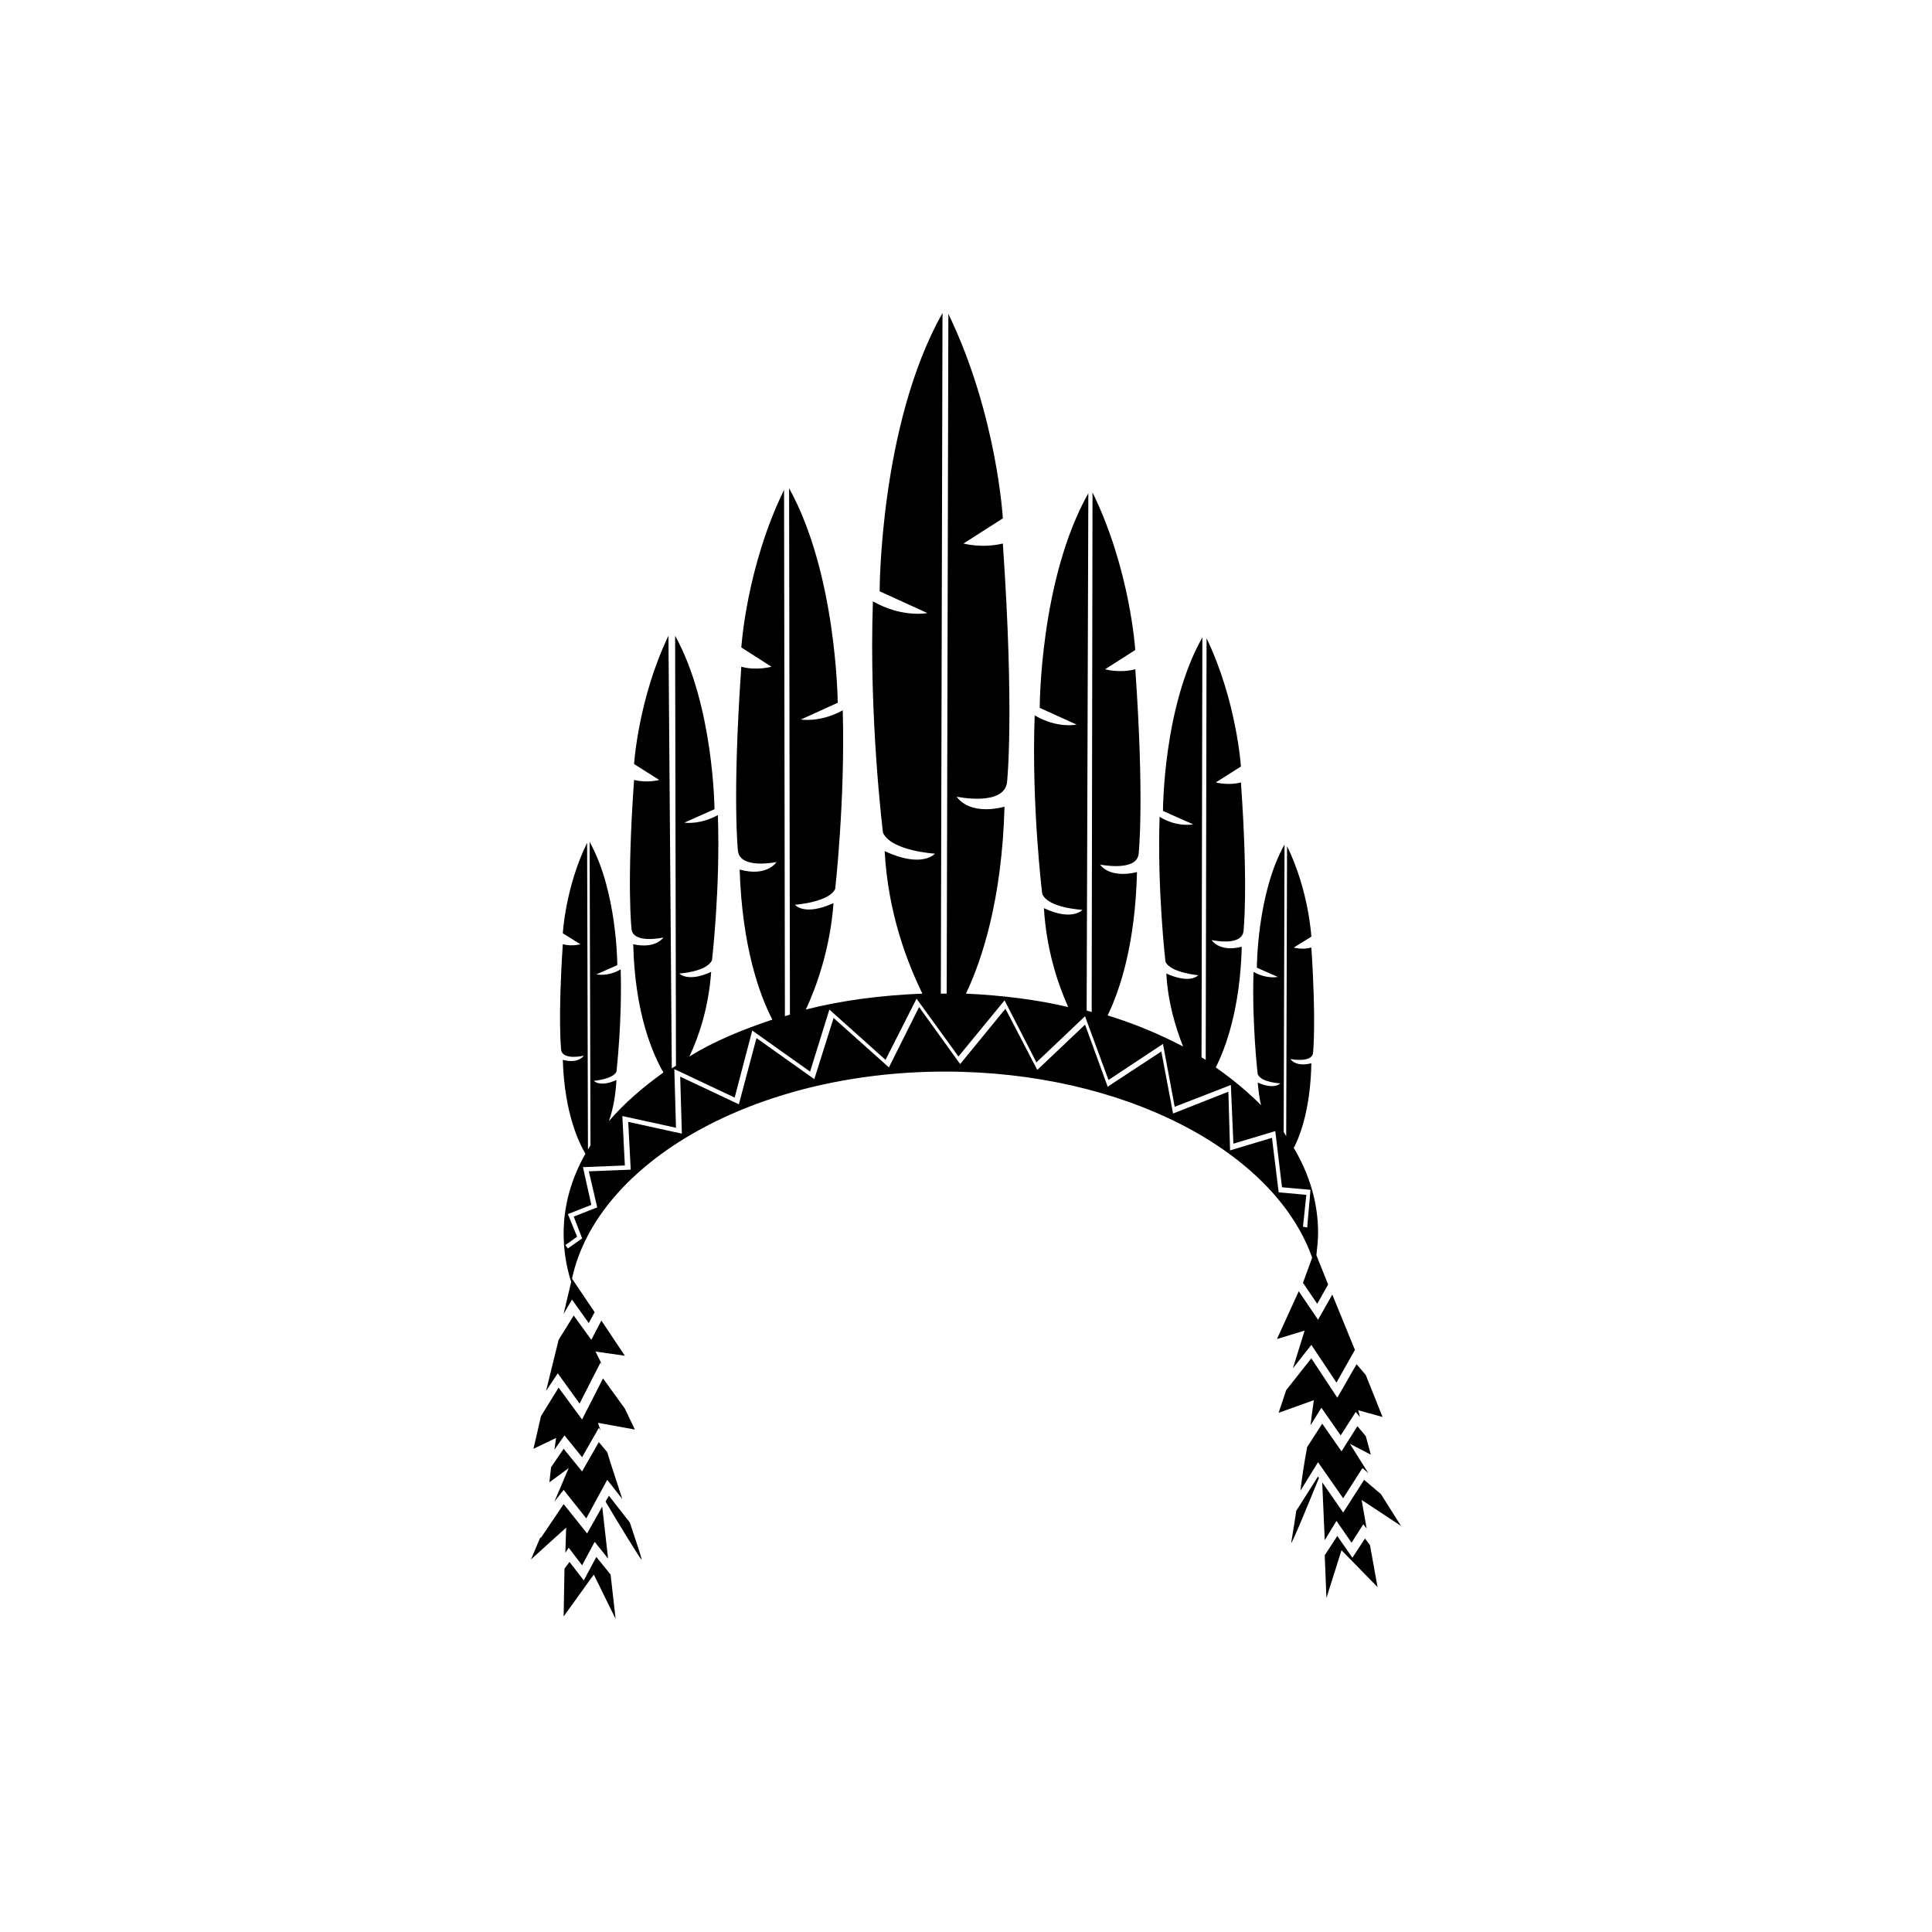 <?xml version="1.0" encoding="UTF-8"?>
<!-- Uploaded to: ICON Repo, www.iconrepo.com, Generator: ICON Repo Mixer Tools -->
<svg fill="#000000" width="800px" height="800px" version="1.1" viewBox="144 144 512 512" xmlns="http://www.w3.org/2000/svg">
 <path d="m294.04 548.83-9.328 8.441 2.445-5.777h0.223l5.996-8.887 6.219 7.773 4-7.109 1.555 13.773-3.555-4.441-3.332 6.219-3.555-4.664-0.887 1.332zm-0.668-9.996 5.996 7.551 5.555-10.219 4 5.109c-1.332-4.219-2.887-8.664-4-12.441l-2.223-2.664-4.441 7.773-4.887-5.996-3.332 4.887-0.445 4 5.109-3.777-3.777 8.887zm8.664 17.77-3.332 6.219-3.777-4.887-1.332 1.777-0.223 12.66 7.996-11.105 5.777 11.773-1.332-11.773zm3.332-16.215-0.887 1.555c2.887 4.887 9.773 16.215 9.551 15.328 0-0.445-1.332-4.441-3.109-9.773zm-7.773-24.438 5.555-10.887 0.441 0.668-1.777-3.555 7.773 1.109-6.219-9.328-2.664 5.109-4.664-6.441-4 6.441-3.332 13.551 3.109-4.664zm-6.664 12.219 2.664-3.777 4.664 5.777 4.441-7.773 0.445 0.668c-0.445-1.332-0.668-2-0.668-2l9.773 1.777-2.664-5.555-5.777-7.996-5.555 10.887-6.219-8.441-4.664 7.551-2 8.664 5.996-2.887zm207.25 18.883 4 5.777 3.109-4.887 0.887 1.109-1.332-7.551 10.441 6.887-5.332-8.441-4.441-3.777-5.555 8.664-5.555-7.996 0.668 15.328zm-10.664-2.668c-0.668 4.664-1.332 8.219-1.332 8.441 0 0.887 5.332-12.219 7.332-17.105l-0.223-0.445zm18.438-19.77-2.223-2.664-4.219 6.664-5.109-7.332-4 6.219c-0.668 3.555-1.332 7.773-1.777 11.551l4.664-7.551 6.664 9.551 5.109-7.996 1.555 1.332-4.887-7.773 5.555 2.887zm-0.223 27.102-3.332 5.109-4-5.777-3.332 5.109 0.445 11.328 4-12.66 9.551 9.773-2-11.105zm-14.438-29.988 2.887-4.664 5.109 7.332 4-6.219 1.109 1.332-0.445-1.777 6.441 1.777-4.441-11.105-2.445-2.887-5.109 8.887-6.887-10.441-6.664 8.441-2 5.996 9.328-3.332c0.008 0.219-0.438 2.883-0.883 6.66zm0.445-44.43c-9.996-28.211-49.758-49.316-97.297-49.316-50.426 0-92.188 23.992-98.852 54.867l5.996 8.887-1.555 2.887-4.441-6.219-2.223 3.777 2-8.441c-1.332-4.219-2-8.441-2-12.883 0-7.332 2-14.438 5.777-21.102-1.555-2.664-5.555-10.441-5.996-24.879 4.219 1.109 5.555-1.109 5.555-1.109s-5.555 1.332-5.996-1.555c0 0-0.887-7.996 0.445-27.988 2.445 0.668 4.664 0 4.664 0l-4.664-2.887s0.668-12.219 6.441-23.992l0.223 81.301c0.223-0.445 0.445-0.668 0.668-1.109l-0.223-80.414c7.332 13.105 7.332 32.656 7.332 32.656l-5.555 2.445s3.109 0.668 6.441-1.332c0.445 13.551-1.109 27.102-1.109 27.102-0.887 2-5.996 2.445-5.996 2.445s1.555 1.777 5.996-0.223c-0.223 4-0.887 7.773-2 10.887 4-4.664 8.887-8.887 14.438-12.883-2.664-4.664-7.551-15.328-7.996-33.988 5.996 1.332 7.996-1.777 7.996-1.777s-7.996 1.777-8.441-2.223c0 0-1.332-11.328 0.668-39.539 3.555 0.887 6.664 0 6.664 0l-6.664-4.219s1.109-17.328 9.109-33.988l0.887 114.62c0.445-0.223 0.668-0.445 1.109-0.668l-0.227-113.97c10.219 18.438 10.441 45.984 10.441 45.984l-7.996 3.555s4 0.668 8.887-2c0.668 19.547-1.555 38.43-1.555 38.43-1.332 3.109-8.664 3.555-8.664 3.555s2.223 2.445 8.441-0.445c-0.668 9.551-3.332 17.328-5.777 22.438 6.441-4 13.996-7.109 21.992-9.773-3.332-6.441-7.996-19.105-8.664-39.762 7.332 2 9.773-2 9.773-2s-9.551 2-10.219-2.887c0 0-1.555-13.996 0.887-48.871 4 1.109 7.996 0 7.996 0l-7.996-5.109s1.332-21.324 11.328-41.762l0.223 139.5c0.445-0.223 0.887-0.223 1.332-0.445l-0.223-139.5c12.664 22.879 12.887 56.863 12.887 56.863l-9.773 4.441s5.109 0.887 11.105-2.445c0.668 23.77-2 47.316-2 47.316-1.555 3.555-10.664 4.219-10.664 4.219s2.445 3.109 10.219-0.445c-0.887 11.996-4.441 21.992-7.332 28.211 9.551-2.445 19.992-3.777 30.879-4.219-4-8.219-9.109-21.324-9.996-37.762 9.996 4.664 13.328 0.668 13.328 0.668s-11.551-0.668-13.773-5.555c0 0-3.777-30.434-2.664-61.309 7.773 4.441 14.438 3.109 14.438 3.109l-12.66-5.777s0-44.207 16.66-73.75l-0.445 180.38h0.445 1.109l0.445-180.15c12.883 26.656 14.438 54.203 14.438 54.203l-10.441 6.664s4.887 1.332 10.441 0c3.109 45.094 1.109 63.309 1.109 63.309-0.887 6.441-13.328 3.777-13.328 3.777s2.887 5.109 12.66 2.664c-0.668 24.656-5.996 40.652-10.219 49.535 9.551 0.445 18.66 1.555 27.102 3.555-2.887-6.441-5.777-15.328-6.441-26.211 7.551 3.555 10.219 0.445 10.219 0.445s-9.109-0.445-10.664-4.219c0 0-2.887-23.324-2-47.316 5.996 3.555 11.105 2.445 11.105 2.445l-9.773-4.441s0-33.988 12.883-56.867l-0.445 137.06c0.445 0.223 0.887 0.223 1.332 0.445l0.223-137.73c9.996 20.438 11.328 41.762 11.328 41.762l-7.984 5.109s3.777 1.109 7.996 0c2.445 34.875 0.887 48.871 0.887 48.871-0.445 4.887-10.219 2.887-10.219 2.887s2.223 3.777 9.773 2c-0.445 18.883-4.441 31.098-7.773 37.984 7.332 2.223 13.996 5.109 19.992 8.219-2-5.109-4-11.551-4.441-19.324 6.441 2.887 8.441 0.445 8.441 0.445s-7.332-0.668-8.664-3.555c0 0-2.223-19.105-1.555-38.43 4.664 2.887 8.887 2 8.887 2l-7.996-3.555s0-27.547 10.441-45.984l-0.223 111.29c0.445 0.223 0.668 0.445 1.109 0.668l0.223-111.73c7.996 16.66 9.109 33.988 9.109 33.988l-6.664 4.219s3.332 0.887 6.664 0c2 28.211 0.668 39.539 0.668 39.539-0.668 4-8.441 2.223-8.441 2.223s2 3.332 7.996 1.777c-0.445 16.438-4.219 26.656-6.887 31.988 4.441 3.109 8.441 6.441 11.996 9.996-0.445-1.777-0.668-3.777-0.887-5.996 4.441 2 5.996 0.223 5.996 0.223s-5.109-0.223-5.996-2.445c0 0-1.555-13.328-1.109-27.102 3.555 2 6.441 1.332 6.441 1.332l-5.555-2.445s0-19.547 7.332-32.656l-0.223 76.195c0.223 0.445 0.445 0.668 0.668 1.109l0.223-76.859c5.777 11.773 6.441 23.992 6.441 23.992l-4.664 2.887s2.223 0.668 4.664 0c1.332 19.992 0.445 27.988 0.445 27.988-0.445 2.664-5.996 1.555-5.996 1.555s1.332 2.223 5.555 1.109c-0.223 11.328-2.664 18.66-4.664 22.438 4.219 7.109 6.441 14.66 6.441 22.438 0 2-0.223 4-0.445 5.996l3.109 7.773-2.887 5.109-3.777-5.555zm-0.445-17.992-7.551-0.668-1.777-14.883-11.105 3.332-0.668-15.551-14.883 5.777-3.109-16.66-14.438 9.551-6.219-16.883-12.883 12.219-8.441-16.438-12.219 14.883-11.105-15.328-8.219 16.215-14.883-13.328-5.109 16.438-15.328-10.887-4.664 17.77-15.992-7.551 0.445 15.551-14.219-3.109 0.668 13.105-11.105 0.445 2.223 9.996-6.219 2.445 2.445 5.996-3.109 2.223 0.668 0.887 3.777-2.664-2.223-5.777 6.219-2.445-2.223-9.551 11.105-0.445-0.668-12.66 14.219 3.109-0.445-15.105 15.551 7.332 4.664-17.551 15.328 10.887 5.109-16.215 14.66 13.105 7.996-15.992 10.887 15.105 11.996-14.66 8.441 16.215 12.66-11.996 5.996 16.438 14.219-9.328 3.109 16.438 14.66-5.777 0.445 15.551 11.105-3.332 1.777 14.438 7.332 0.668-0.887 8.441 1.109 0.223zm-4.664 47.316 4.887-6.219 6.664 9.996 4.887-8.664-5.996-14.66-3.777 6.664-5.109-7.551-5.777 12.66 7.332-2.223z"/>
</svg>
